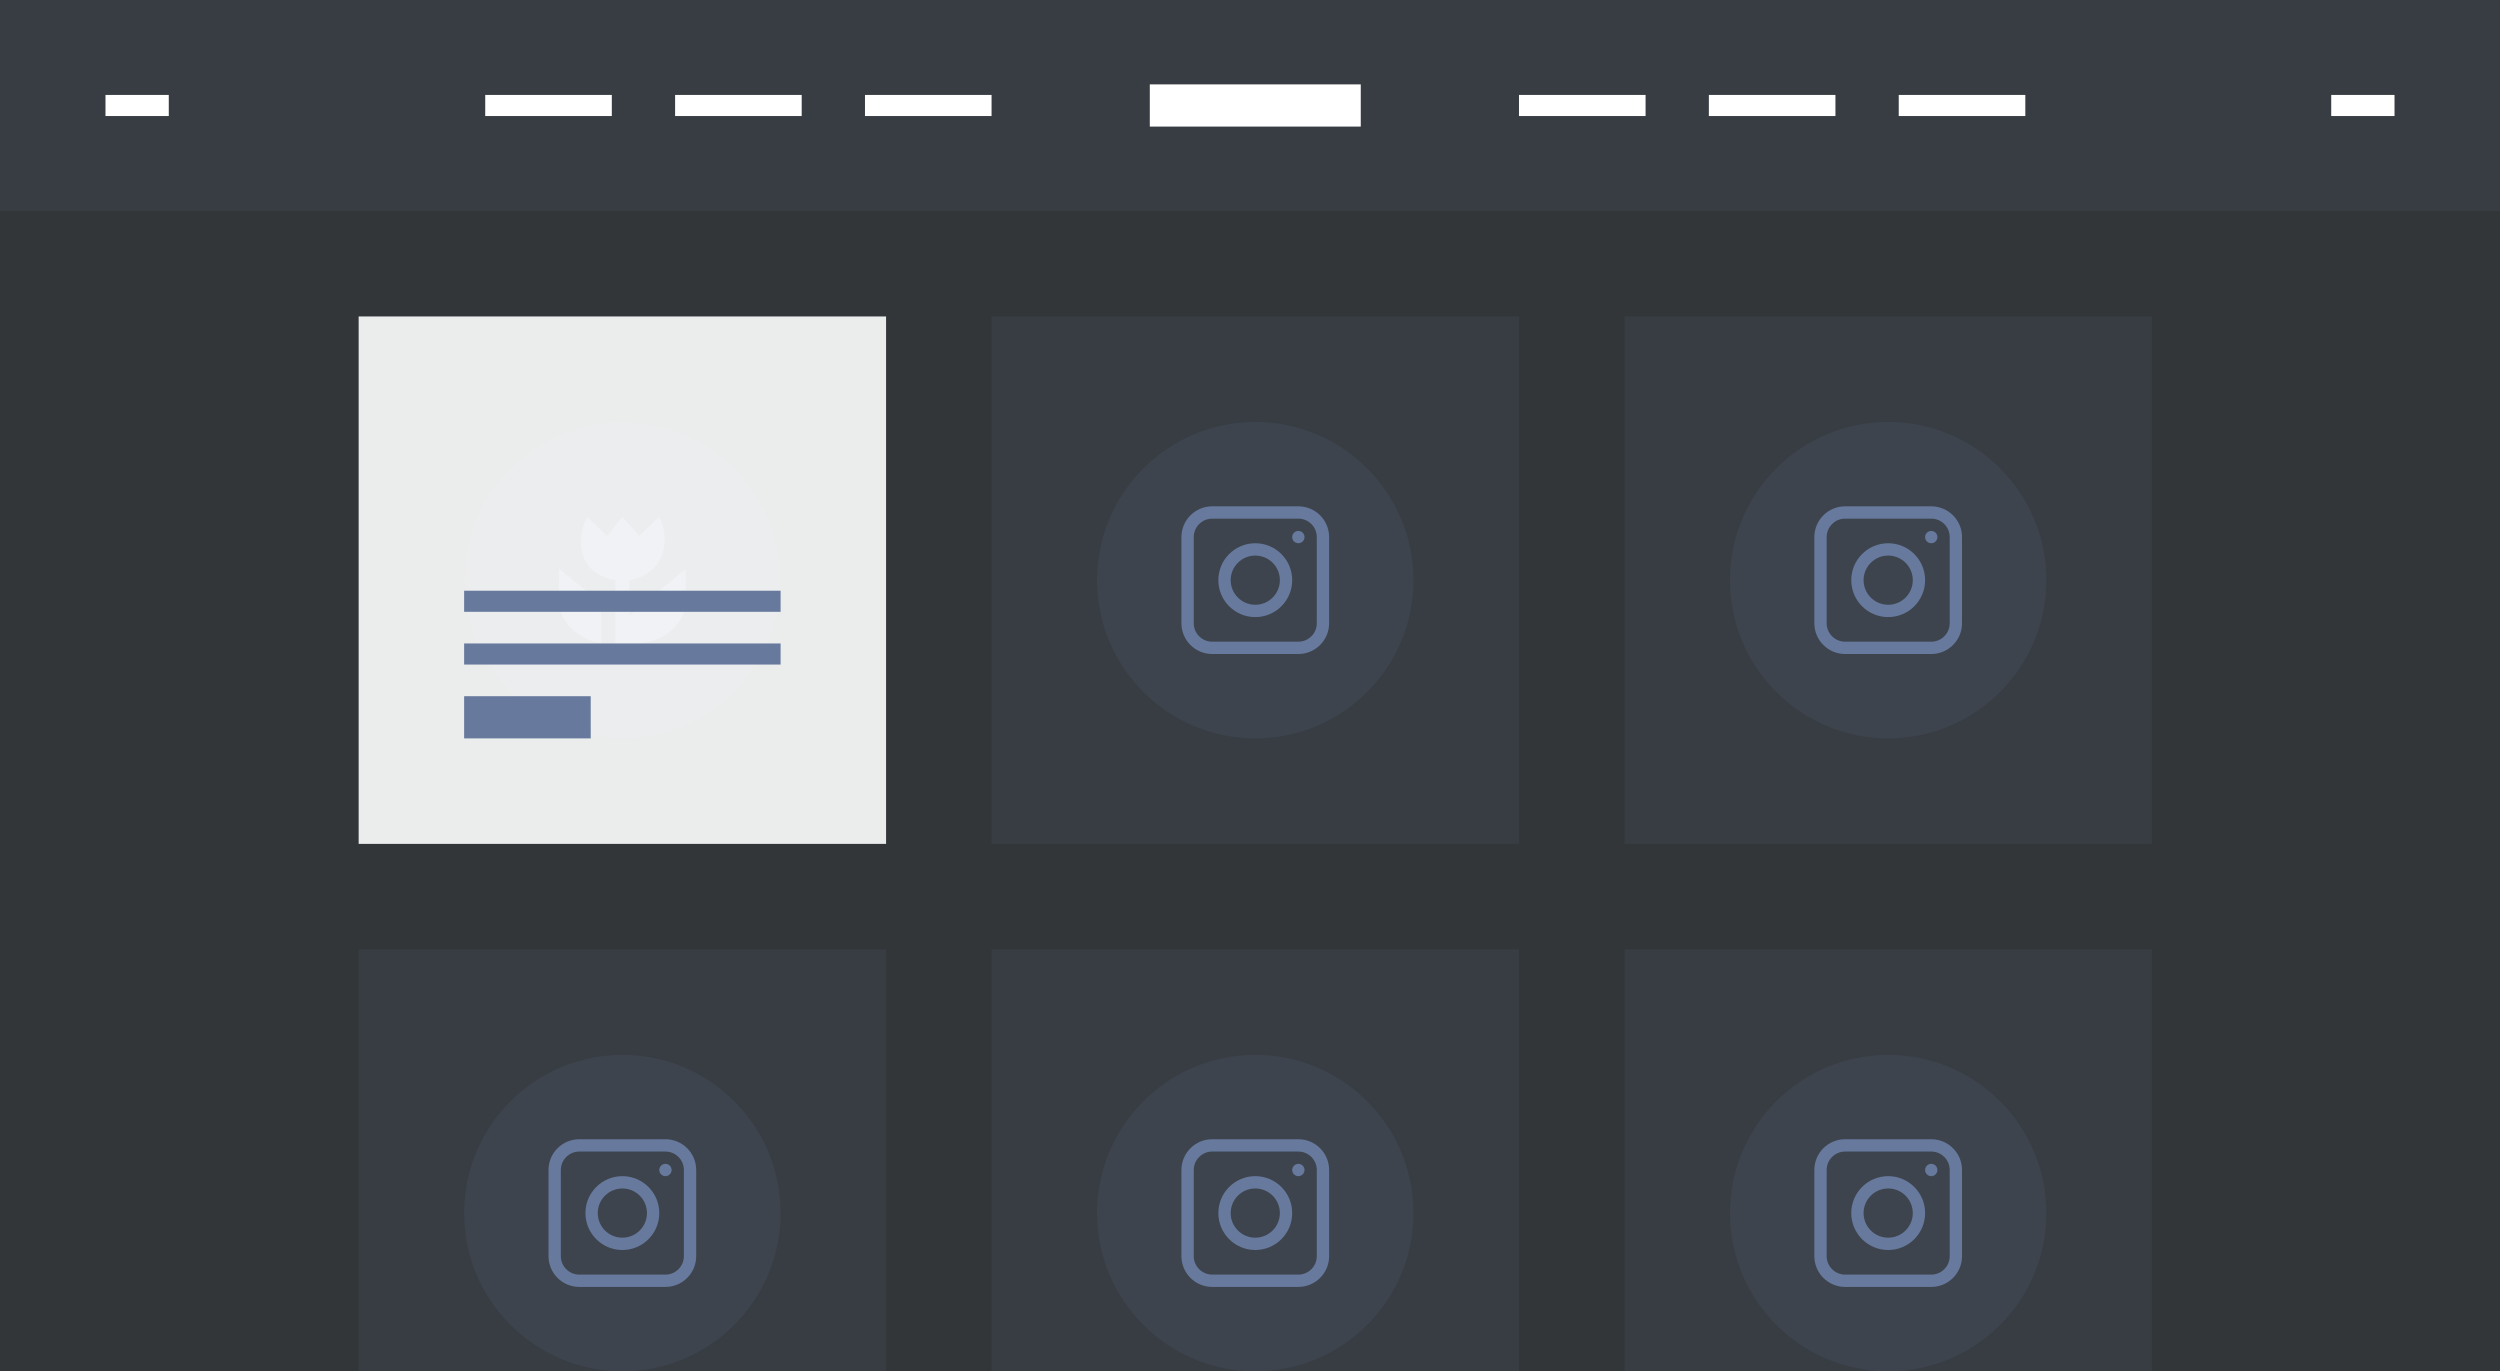 <svg width="237" height="130" viewBox="0 0 237 130" fill="none" xmlns="http://www.w3.org/2000/svg">
<rect x="0" y="0" width="237" height="130" fill="#333333" stroke="none"/>
<g clip-path="url(#clip0)">
<rect width="237" height="130" fill="#1C66AB" fill-opacity="0.05"/>
<rect opacity="0.1" x="34" y="30" width="50" height="50" fill="#677A9E"/>
<circle opacity="0.12" cx="59" cy="55" r="15" fill="#677A9E"/>
<path d="M57 61C54.867 60.64 53 58.96 53 57.04V53.92L57 57.16V61ZM59.667 58.36V55C63.267 54.4 63.533 50.8 62.467 49L60.6 50.8L59 49L57.533 50.8L55.667 49C54.6 50.8 54.6 54.4 58.333 55V61H60.333C62.733 61 65 59.2 65 57.04V53.92L59.667 58.36Z" fill="#677A9E"/>
<rect opacity="0.9" x="34" y="30" width="50" height="50" fill="white"/>
<rect x="44" y="56" width="30" height="2" fill="#677A9E"/>
<rect x="44" y="61" width="30" height="2" fill="#677A9E"/>
<rect x="44" y="66" width="12" height="4" fill="#677A9E"/>
<rect opacity="0.1" x="94" y="30" width="50" height="50" fill="#677A9E"/>
<circle opacity="0.12" cx="119" cy="55" r="15" fill="#677A9E"/>
<path d="M123.083 49.167C124.048 49.167 124.833 49.952 124.833 50.917V59.083C124.833 60.048 124.048 60.833 123.083 60.833H114.917C113.952 60.833 113.167 60.048 113.167 59.083V50.917C113.167 49.952 113.952 49.167 114.917 49.167H123.083ZM123.083 48H114.917C113.306 48 112 49.306 112 50.917V59.083C112 60.694 113.306 62 114.917 62H123.083C124.694 62 126 60.694 126 59.083V50.917C126 49.306 124.694 48 123.083 48ZM119 51.5C117.067 51.5 115.5 53.067 115.5 55C115.5 56.933 117.067 58.5 119 58.5C120.933 58.5 122.5 56.933 122.5 55C122.5 53.067 120.933 51.5 119 51.5ZM119 57.333C117.713 57.333 116.667 56.287 116.667 55C116.667 53.713 117.713 52.667 119 52.667C120.286 52.667 121.333 53.713 121.333 55C121.333 56.287 120.286 57.333 119 57.333ZM123.083 51.5C122.761 51.5 122.5 51.239 122.5 50.917C122.5 50.595 122.761 50.333 123.083 50.333C123.406 50.333 123.667 50.595 123.667 50.917C123.667 51.239 123.406 51.5 123.083 51.5Z" fill="#677A9E"/>
<rect opacity="0.1" x="154" y="30" width="50" height="50" fill="#677A9E"/>
<circle opacity="0.12" cx="179" cy="55" r="15" fill="#677A9E"/>
<path d="M183.083 49.167C184.048 49.167 184.833 49.952 184.833 50.917V59.083C184.833 60.048 184.048 60.833 183.083 60.833H174.917C173.952 60.833 173.167 60.048 173.167 59.083V50.917C173.167 49.952 173.952 49.167 174.917 49.167H183.083ZM183.083 48H174.917C173.306 48 172 49.306 172 50.917V59.083C172 60.694 173.306 62 174.917 62H183.083C184.694 62 186 60.694 186 59.083V50.917C186 49.306 184.694 48 183.083 48ZM179 51.5C177.067 51.5 175.5 53.067 175.5 55C175.5 56.933 177.067 58.5 179 58.5C180.933 58.5 182.5 56.933 182.5 55C182.5 53.067 180.933 51.5 179 51.5ZM179 57.333C177.713 57.333 176.667 56.287 176.667 55C176.667 53.713 177.713 52.667 179 52.667C180.286 52.667 181.333 53.713 181.333 55C181.333 56.287 180.286 57.333 179 57.333ZM183.083 51.5C182.761 51.5 182.5 51.239 182.5 50.917C182.5 50.595 182.761 50.333 183.083 50.333C183.406 50.333 183.667 50.595 183.667 50.917C183.667 51.239 183.406 51.5 183.083 51.5Z" fill="#677A9E"/>
<rect opacity="0.1" x="94" y="90" width="50" height="50" fill="#677A9E"/>
<circle opacity="0.12" cx="119" cy="115" r="15" fill="#677A9E"/>
<path d="M123.083 109.167C124.048 109.167 124.833 109.952 124.833 110.917V119.083C124.833 120.048 124.048 120.833 123.083 120.833H114.917C113.952 120.833 113.167 120.048 113.167 119.083V110.917C113.167 109.952 113.952 109.167 114.917 109.167H123.083ZM123.083 108H114.917C113.306 108 112 109.306 112 110.917V119.083C112 120.694 113.306 122 114.917 122H123.083C124.694 122 126 120.694 126 119.083V110.917C126 109.306 124.694 108 123.083 108ZM119 111.5C117.067 111.5 115.5 113.067 115.5 115C115.5 116.933 117.067 118.5 119 118.5C120.933 118.5 122.5 116.933 122.5 115C122.5 113.067 120.933 111.5 119 111.5ZM119 117.333C117.713 117.333 116.667 116.287 116.667 115C116.667 113.713 117.713 112.667 119 112.667C120.286 112.667 121.333 113.713 121.333 115C121.333 116.287 120.286 117.333 119 117.333ZM123.083 111.5C122.761 111.5 122.5 111.239 122.5 110.917C122.5 110.595 122.761 110.333 123.083 110.333C123.406 110.333 123.667 110.595 123.667 110.917C123.667 111.239 123.406 111.5 123.083 111.5Z" fill="#677A9E"/>
<rect opacity="0.1" x="34" y="90" width="50" height="50" fill="#677A9E"/>
<circle opacity="0.12" cx="59" cy="115" r="15" fill="#677A9E"/>
<path d="M63.083 109.167C64.048 109.167 64.833 109.952 64.833 110.917V119.083C64.833 120.048 64.048 120.833 63.083 120.833H54.917C53.952 120.833 53.167 120.048 53.167 119.083V110.917C53.167 109.952 53.952 109.167 54.917 109.167H63.083ZM63.083 108H54.917C53.306 108 52 109.306 52 110.917V119.083C52 120.694 53.306 122 54.917 122H63.083C64.695 122 66 120.694 66 119.083V110.917C66 109.306 64.695 108 63.083 108ZM59 111.5C57.067 111.5 55.5 113.067 55.5 115C55.5 116.933 57.067 118.5 59 118.5C60.933 118.5 62.5 116.933 62.5 115C62.5 113.067 60.933 111.5 59 111.5ZM59 117.333C57.713 117.333 56.667 116.287 56.667 115C56.667 113.713 57.713 112.667 59 112.667C60.286 112.667 61.333 113.713 61.333 115C61.333 116.287 60.286 117.333 59 117.333ZM63.083 111.5C62.761 111.5 62.5 111.239 62.5 110.917C62.5 110.595 62.761 110.333 63.083 110.333C63.406 110.333 63.667 110.595 63.667 110.917C63.667 111.239 63.406 111.5 63.083 111.5Z" fill="#677A9E"/>
<rect opacity="0.1" x="154" y="90" width="50" height="50" fill="#677A9E"/>
<circle opacity="0.12" cx="179" cy="115" r="15" fill="#677A9E"/>
<path d="M183.083 109.167C184.048 109.167 184.833 109.952 184.833 110.917V119.083C184.833 120.048 184.048 120.833 183.083 120.833H174.917C173.952 120.833 173.167 120.048 173.167 119.083V110.917C173.167 109.952 173.952 109.167 174.917 109.167H183.083ZM183.083 108H174.917C173.306 108 172 109.306 172 110.917V119.083C172 120.694 173.306 122 174.917 122H183.083C184.694 122 186 120.694 186 119.083V110.917C186 109.306 184.694 108 183.083 108ZM179 111.5C177.067 111.5 175.5 113.067 175.5 115C175.5 116.933 177.067 118.5 179 118.5C180.933 118.5 182.5 116.933 182.5 115C182.5 113.067 180.933 111.5 179 111.5ZM179 117.333C177.713 117.333 176.667 116.287 176.667 115C176.667 113.713 177.713 112.667 179 112.667C180.286 112.667 181.333 113.713 181.333 115C181.333 116.287 180.286 117.333 179 117.333ZM183.083 111.5C182.761 111.5 182.5 111.239 182.5 110.917C182.5 110.595 182.761 110.333 183.083 110.333C183.406 110.333 183.667 110.595 183.667 110.917C183.667 111.239 183.406 111.5 183.083 111.5Z" fill="#677A9E"/>
<rect opacity="0.1" width="237" height="20" fill="#677A9E"/>
<rect x="46" y="9" width="12" height="2" fill="white"/>
<rect x="64" y="9" width="12" height="2" fill="white"/>
<rect x="82" y="9" width="12" height="2" fill="white"/>
<rect x="144" y="9" width="12" height="2" fill="white"/>
<rect x="162" y="9" width="12" height="2" fill="white"/>
<rect x="180" y="9" width="12" height="2" fill="white"/>
<rect x="10" y="9" width="6" height="2" fill="white"/>
<rect x="221" y="9" width="6" height="2" fill="white"/>
<rect x="109" y="8" width="20" height="4" fill="white"/>
</g>
<defs>
<clipPath id="clip0">
<rect width="237" height="130" fill="white"/>
</clipPath>
</defs>
</svg>
